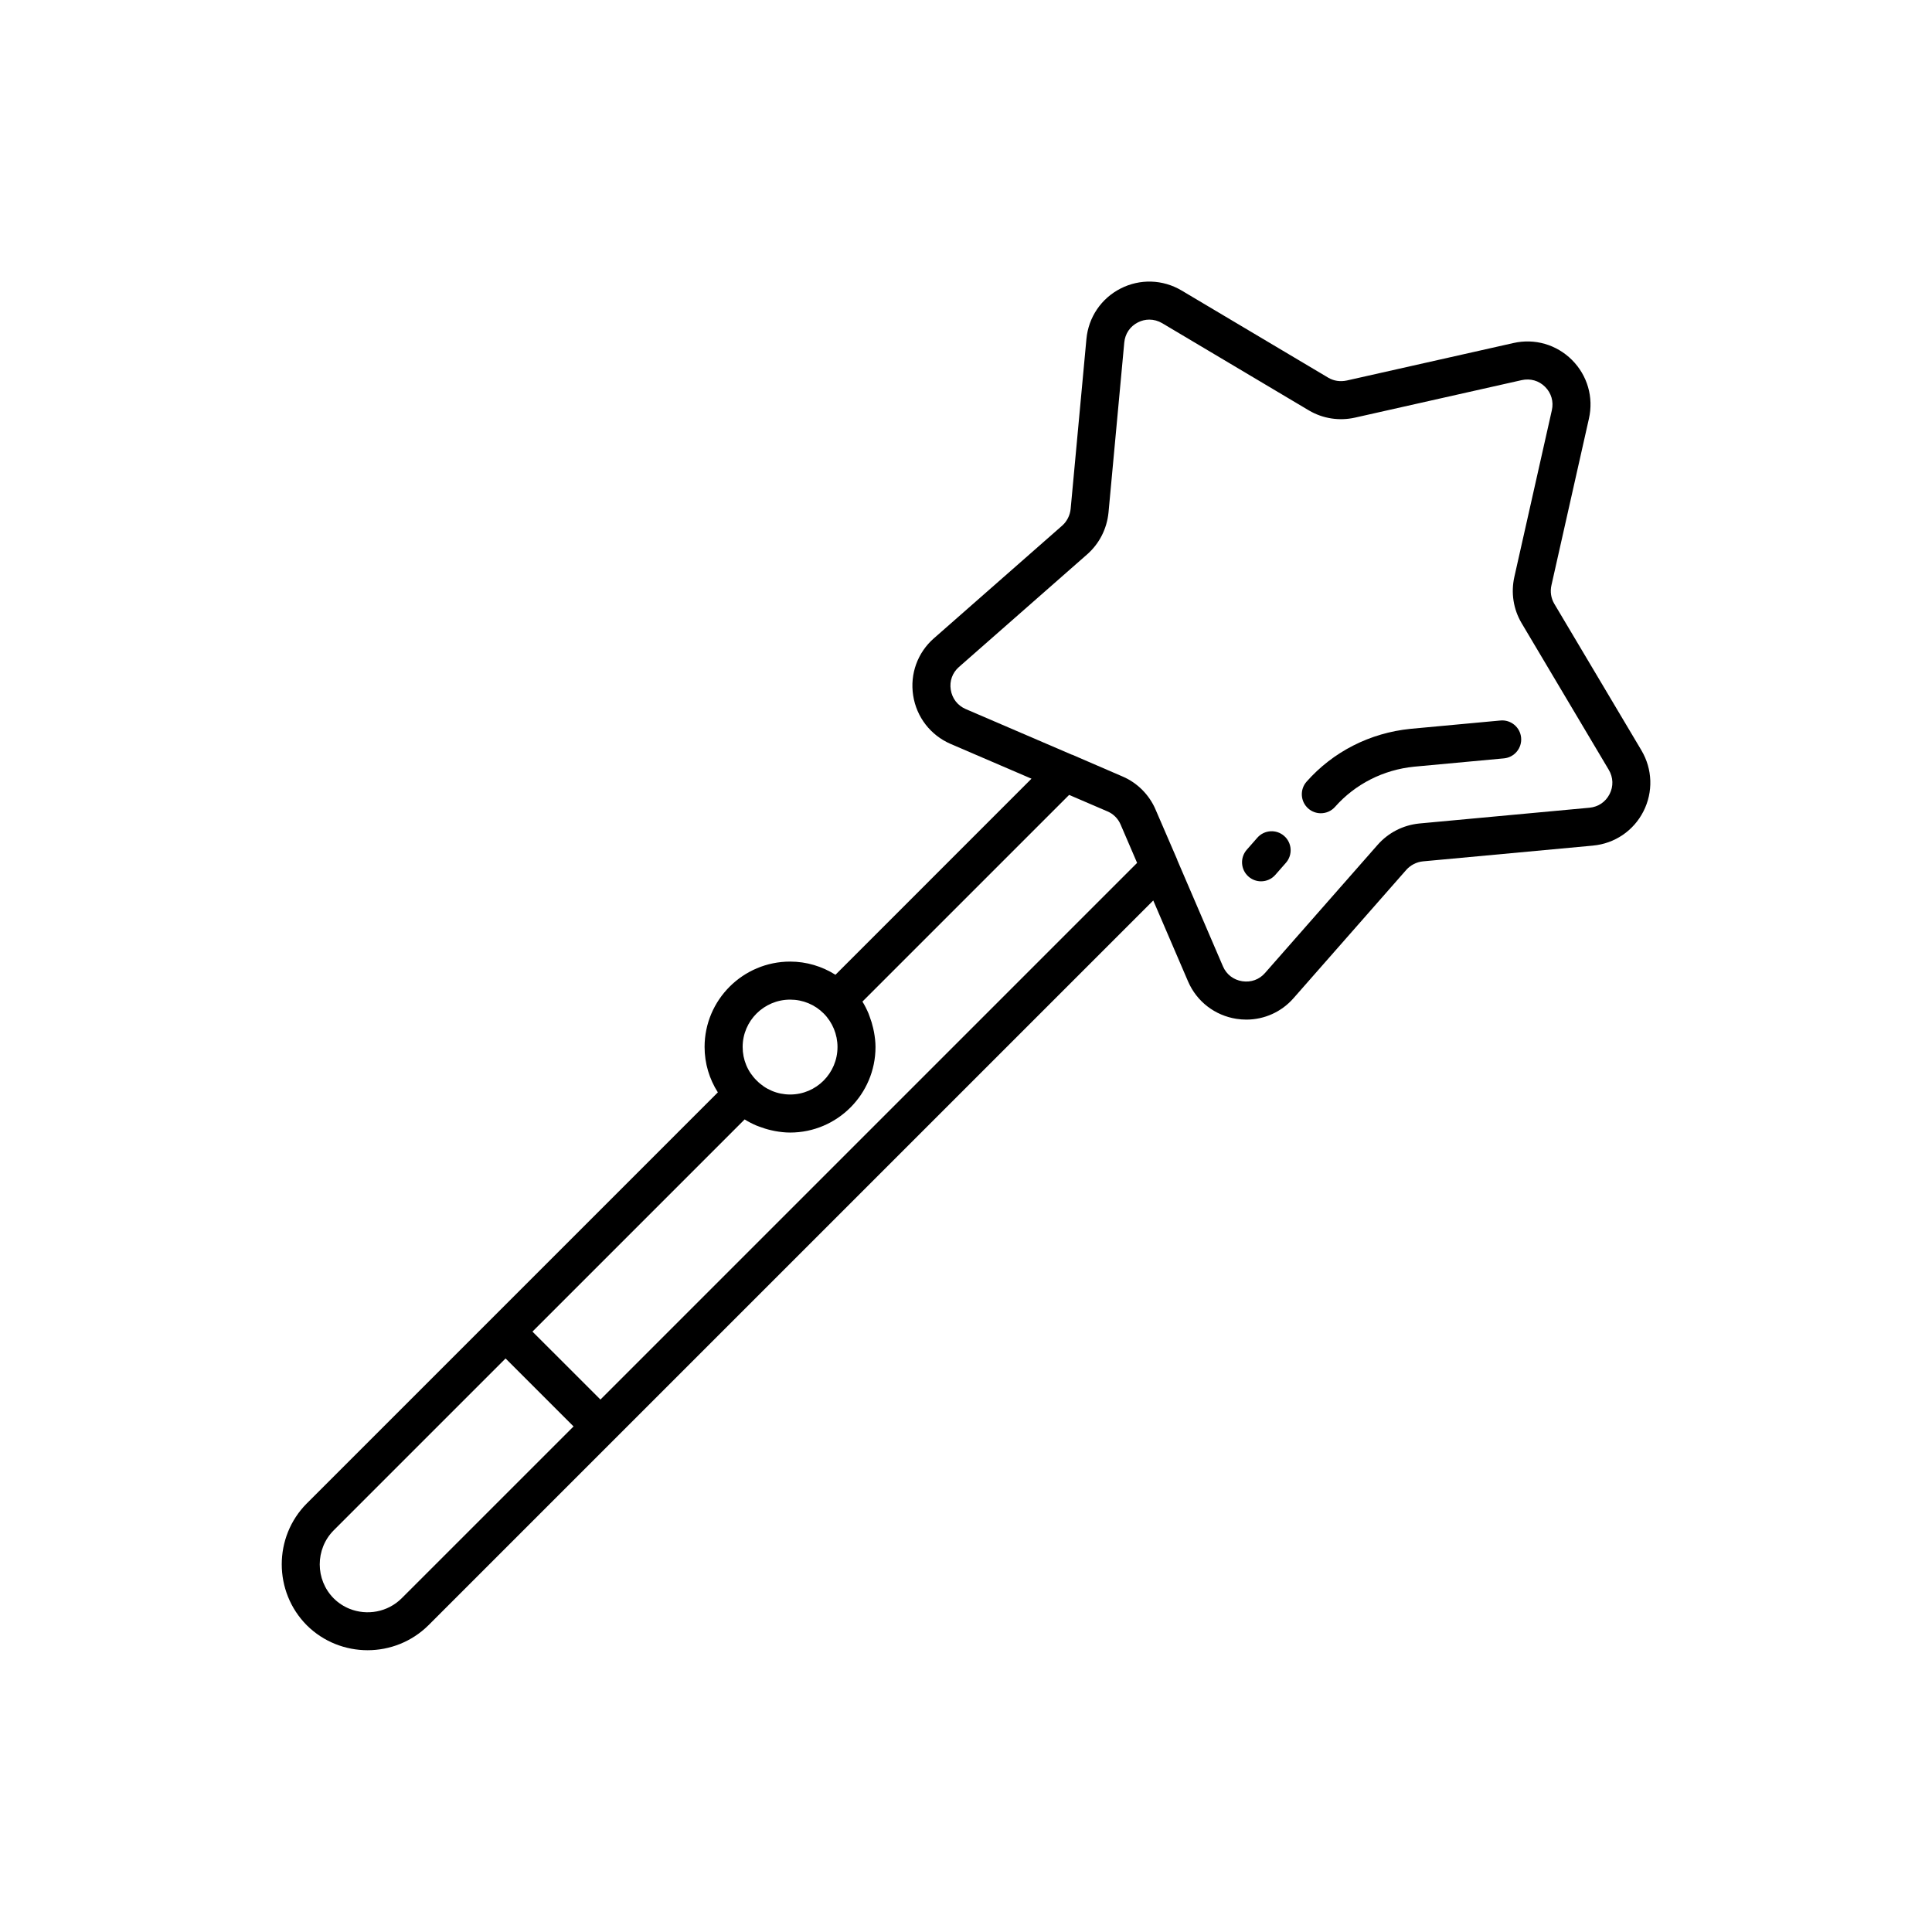 <?xml version="1.0" encoding="UTF-8"?>
<!-- Uploaded to: SVG Repo, www.svgrepo.com, Generator: SVG Repo Mixer Tools -->
<svg fill="#000000" width="800px" height="800px" version="1.1" viewBox="144 144 512 512" xmlns="http://www.w3.org/2000/svg">
 <g>
  <path d="m579 342.86-23.113-38.875c-0.855-1.461-1.125-3.203-0.734-4.906l9.926-44.125c1.285-5.648-0.387-11.461-4.484-15.559-4.086-4.09-9.895-5.773-15.539-4.484l-44.133 9.926c-1.723 0.367-3.461 0.121-4.891-0.727l-38.902-23.129c-4.977-2.953-11.02-3.141-16.152-0.523-5.133 2.613-8.52 7.609-9.062 13.355l-4.18 45.039c-0.168 1.715-0.992 3.336-2.238 4.438l-34.004 29.867c-4.324 3.785-6.379 9.441-5.496 15.141 0.887 5.723 4.578 10.516 9.898 12.836l21.461 9.227-51.949 51.961c-3.566-2.242-7.684-3.492-12.012-3.492-12.5 0-22.672 10.152-22.672 22.621 0 4.352 1.258 8.488 3.516 12.035l-108.96 108.96c-8.82 8.891-8.82 23.352 0.023 32.266 4.445 4.41 10.277 6.613 16.117 6.613 5.84 0 11.684-2.211 16.137-6.629l49.121-49.121 142.95-142.94 9.238 21.492c2.301 5.297 7.094 8.984 12.812 9.875 0.875 0.133 1.742 0.203 2.609 0.203 4.777 0 9.332-2.031 12.523-5.688l29.867-33.992c1.125-1.266 2.734-2.086 4.398-2.254l45.098-4.18 0.004-0.004c5.742-0.539 10.734-3.926 13.348-9.059 2.617-5.144 2.426-11.191-0.527-16.168zm-225.6 66.051c3.367 0 6.519 1.305 8.883 3.668 2.328 2.328 3.664 5.562 3.664 8.883 0 6.949-5.629 12.594-12.543 12.594-3.371 0-6.516-1.309-8.906-3.734-2.379-2.348-3.688-5.492-3.688-8.863-0.004-6.918 5.644-12.547 12.59-12.547zm-116.76 161.44c-1.531-0.613-2.969-1.543-4.203-2.766-2.469-2.484-3.703-5.754-3.703-9.012 0-1.633 0.309-3.258 0.922-4.797 0.613-1.535 1.535-2.973 2.769-4.211l45.559-45.559 18.016 18.012-45.551 45.543c-3.731 3.711-9.215 4.633-13.809 2.789zm66.484-55.453-18.016-18.012 56.23-56.23c1.004 0.637 2.055 1.164 3.141 1.633 0.262 0.109 0.539 0.191 0.805 0.301 0.988 0.371 2 0.691 3.043 0.926 0.359 0.082 0.711 0.16 1.066 0.227 1.316 0.238 2.644 0.395 4.004 0.395 12.473 0 22.621-10.172 22.621-22.672 0-1.336-0.16-2.648-0.398-3.953-0.066-0.363-0.152-0.727-0.23-1.082-0.238-1.031-0.543-2.035-0.922-3.023-0.105-0.277-0.188-0.555-0.301-0.828-0.465-1.094-0.988-2.144-1.613-3.148l54.777-54.773 10.195 4.383c1.531 0.648 2.781 1.906 3.445 3.461l4.375 10.172zm267.43-160.45c-1.055 2.07-2.992 3.387-5.32 3.606l-45.125 4.18c-4.258 0.434-8.152 2.418-10.988 5.617l-29.887 34.012c-1.523 1.742-3.703 2.519-6.012 2.176-2.324-0.359-4.191-1.793-5.113-3.914l-12.105-28.164c-0.02-0.051-0.02-0.105-0.039-0.16l-5.734-13.273c-1.664-3.906-4.856-7.098-8.73-8.746l-13.305-5.75c-0.055-0.023-0.117-0.023-0.176-0.047l-28.117-12.086c-2.144-0.938-3.582-2.805-3.945-5.133-0.359-2.297 0.434-4.488 2.18-6.016l34.023-29.887c3.18-2.82 5.164-6.715 5.602-11.02l4.18-45.082c0.223-2.328 1.531-4.266 3.606-5.32 0.973-0.5 2-0.742 3.031-0.742 1.168 0 2.336 0.316 3.406 0.945l38.918 23.141c3.672 2.156 8.016 2.832 12.223 1.879l44.148-9.93c2.289-0.5 4.551 0.137 6.191 1.785 1.652 1.652 2.301 3.91 1.785 6.207l-9.93 44.133c-0.945 4.211-0.277 8.555 1.898 12.246l23.113 38.891c1.203 2.023 1.281 4.379 0.223 6.453z"/>
  <path d="m541.63 334.94-23.859 2.211c-10.715 1.082-20.484 6.051-27.512 13.996-1.84 2.082-1.648 5.266 0.434 7.109 0.961 0.848 2.156 1.266 3.336 1.266 1.395 0 2.785-0.574 3.777-1.703 5.344-6.035 12.793-9.82 20.938-10.637l23.824-2.207c2.766-0.262 4.805-2.711 4.543-5.488-0.254-2.769-2.723-4.805-5.481-4.547z"/>
  <path d="m477.21 366-2.805 3.195c-1.832 2.09-1.629 5.273 0.465 7.109 0.953 0.84 2.141 1.254 3.32 1.254 1.402 0 2.793-0.578 3.789-1.715l2.805-3.195c1.832-2.09 1.629-5.273-0.465-7.109-2.086-1.836-5.273-1.625-7.109 0.461z"/>
 </g>
</svg>